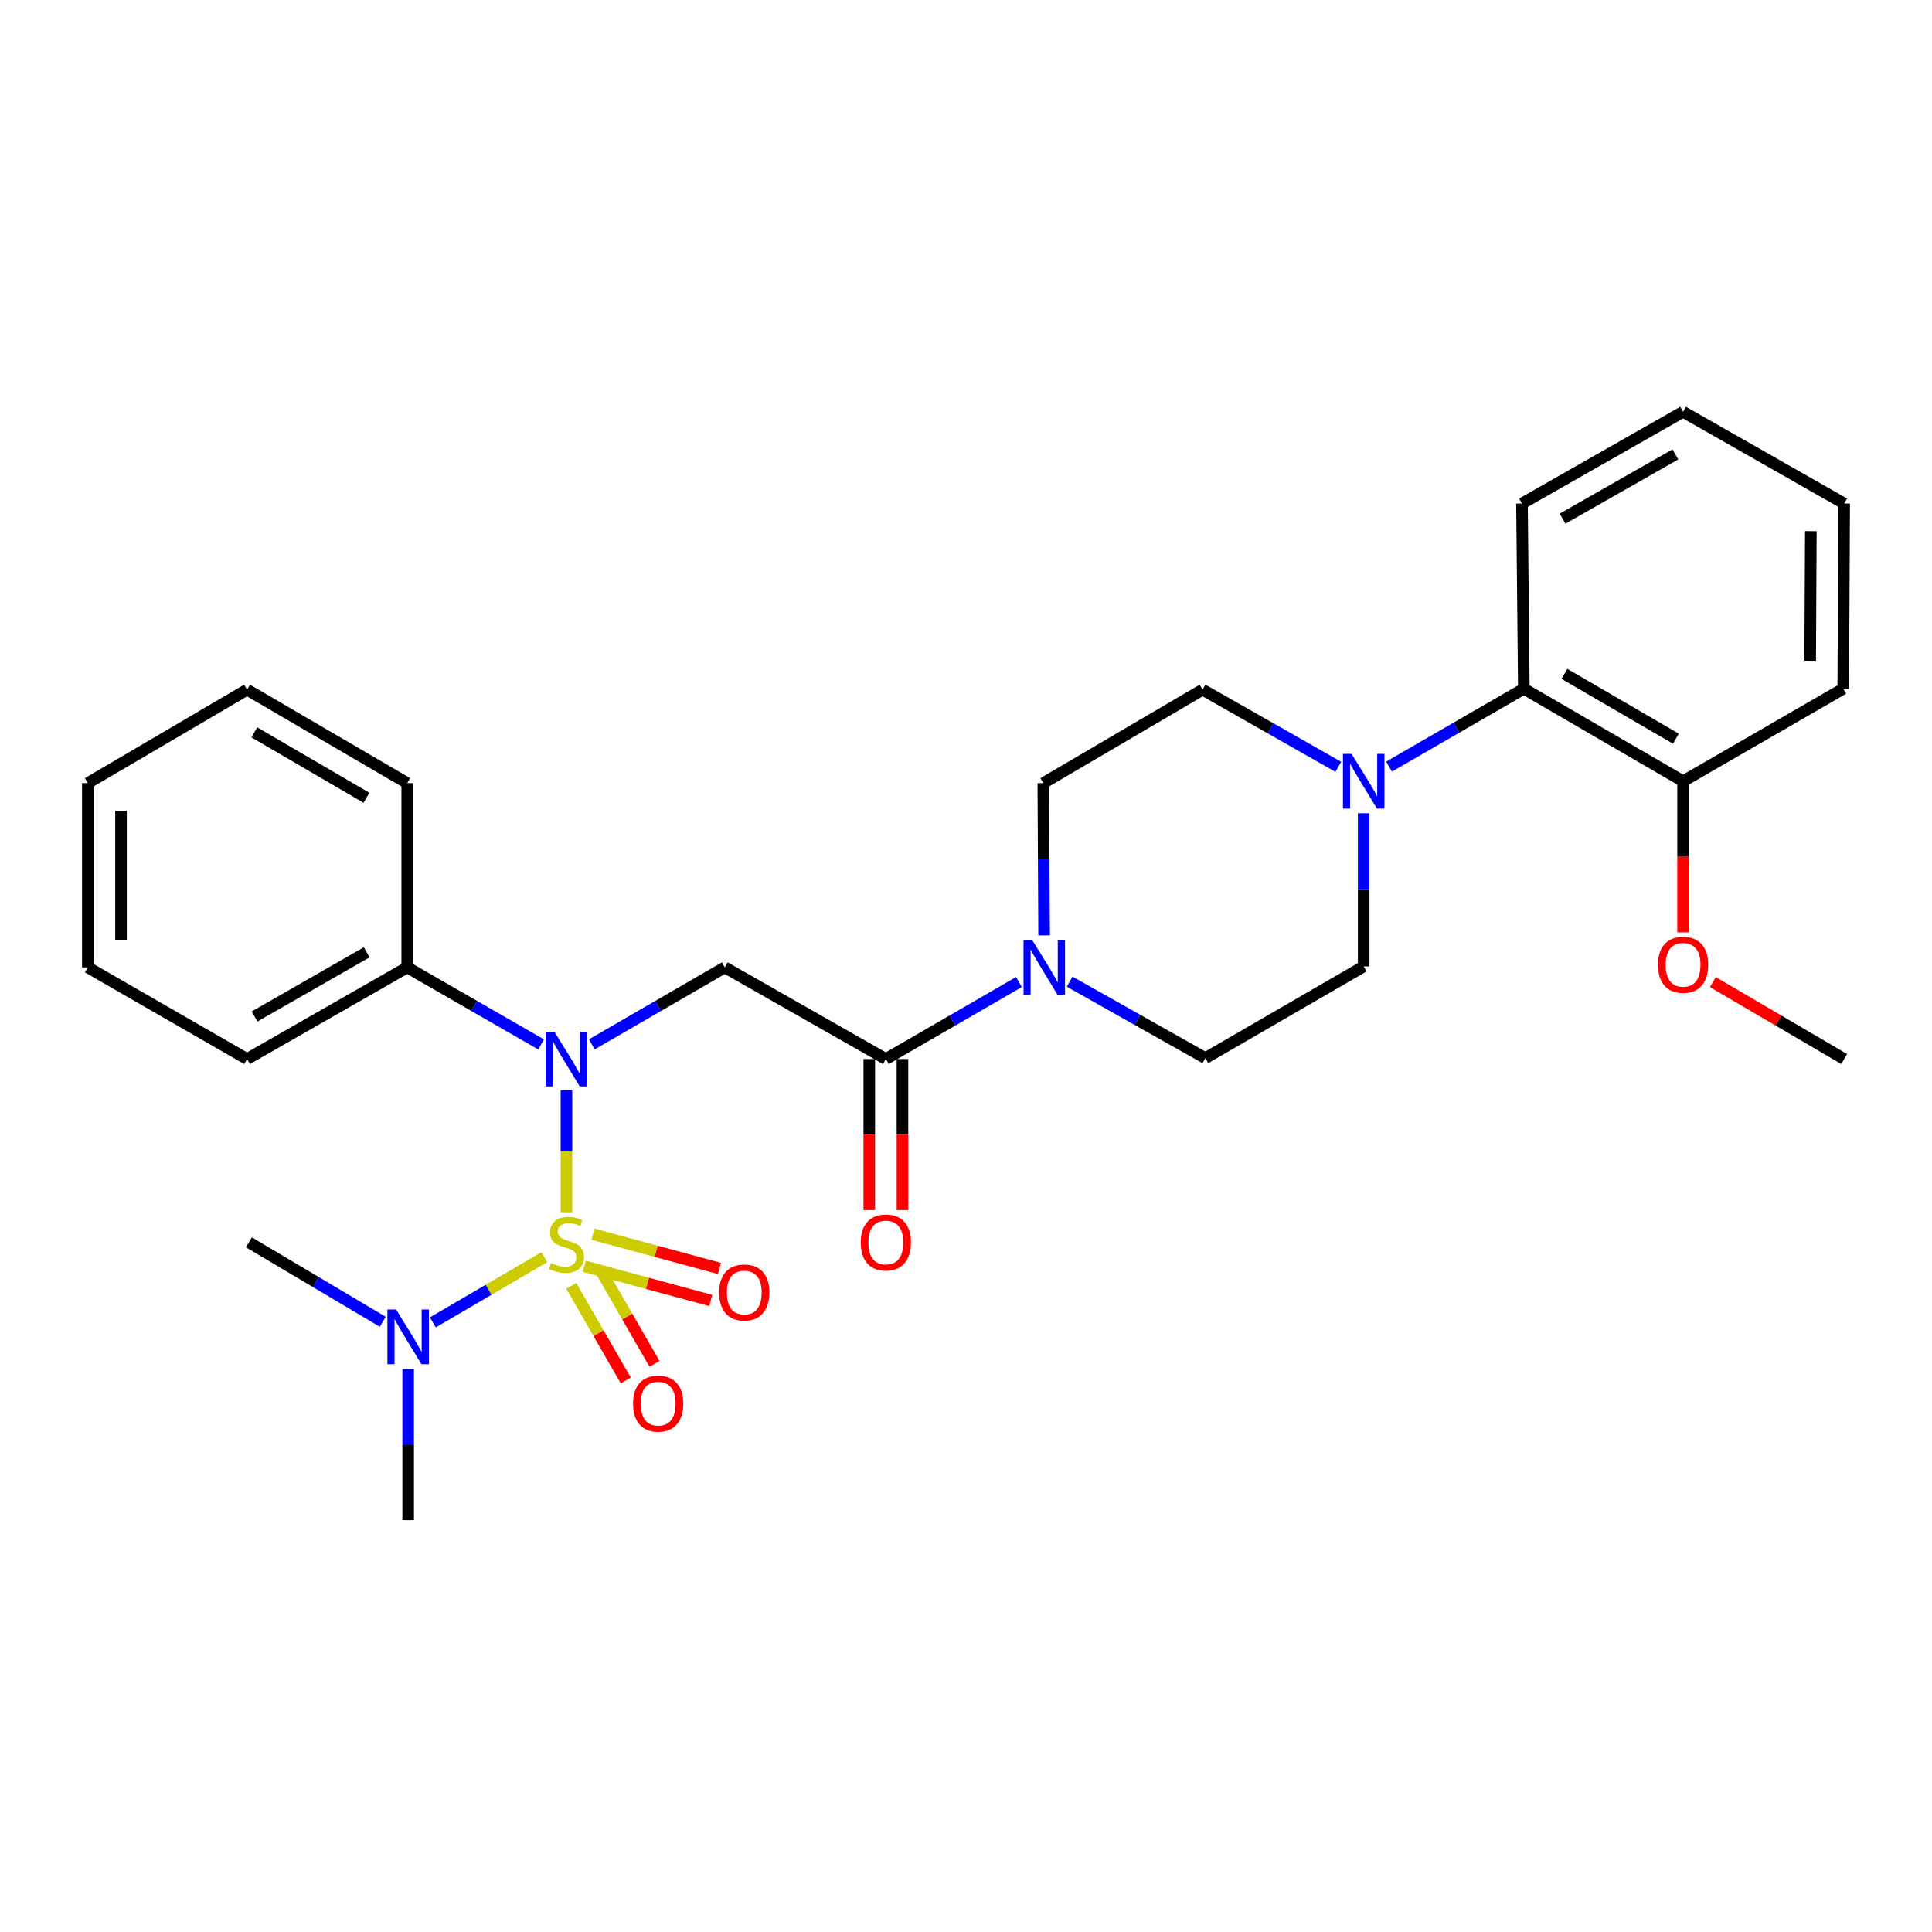<?xml version='1.0' encoding='iso-8859-1'?>
<svg version='1.1' baseProfile='full'
              xmlns='http://www.w3.org/2000/svg'
                      xmlns:rdkit='http://www.rdkit.org/xml'
                      xmlns:xlink='http://www.w3.org/1999/xlink'
                  xml:space='preserve'
width='1000px' height='1000px' viewBox='0 0 1000 1000'>
<!-- END OF HEADER -->
<rect style='opacity:1.0;fill:#FFFFFF;stroke:none' width='1000' height='1000' x='0' y='0'> </rect>
<path class='bond-0' d='M 293.193,627.494 L 293.193,595.894' style='fill:none;fill-rule:evenodd;stroke:#CCCC00;stroke-width:6px;stroke-linecap:butt;stroke-linejoin:miter;stroke-opacity:1' />
<path class='bond-0' d='M 293.193,595.894 L 293.193,564.294' style='fill:none;fill-rule:evenodd;stroke:#0000FF;stroke-width:6px;stroke-linecap:butt;stroke-linejoin:miter;stroke-opacity:1' />
<path class='bond-5' d='M 281.74,650.712 L 252.892,667.592' style='fill:none;fill-rule:evenodd;stroke:#CCCC00;stroke-width:6px;stroke-linecap:butt;stroke-linejoin:miter;stroke-opacity:1' />
<path class='bond-5' d='M 252.892,667.592 L 224.044,684.472' style='fill:none;fill-rule:evenodd;stroke:#0000FF;stroke-width:6px;stroke-linecap:butt;stroke-linejoin:miter;stroke-opacity:1' />
<path class='bond-7' d='M 302.412,655.408 L 335.152,664.27' style='fill:none;fill-rule:evenodd;stroke:#CCCC00;stroke-width:6px;stroke-linecap:butt;stroke-linejoin:miter;stroke-opacity:1' />
<path class='bond-7' d='M 335.152,664.27 L 367.893,673.132' style='fill:none;fill-rule:evenodd;stroke:#FF0000;stroke-width:6px;stroke-linecap:butt;stroke-linejoin:miter;stroke-opacity:1' />
<path class='bond-7' d='M 306.902,638.819 L 339.643,647.681' style='fill:none;fill-rule:evenodd;stroke:#CCCC00;stroke-width:6px;stroke-linecap:butt;stroke-linejoin:miter;stroke-opacity:1' />
<path class='bond-7' d='M 339.643,647.681 L 372.383,656.543' style='fill:none;fill-rule:evenodd;stroke:#FF0000;stroke-width:6px;stroke-linecap:butt;stroke-linejoin:miter;stroke-opacity:1' />
<path class='bond-8' d='M 295.686,665.557 L 309.787,690.041' style='fill:none;fill-rule:evenodd;stroke:#CCCC00;stroke-width:6px;stroke-linecap:butt;stroke-linejoin:miter;stroke-opacity:1' />
<path class='bond-8' d='M 309.787,690.041 L 323.889,714.526' style='fill:none;fill-rule:evenodd;stroke:#FF0000;stroke-width:6px;stroke-linecap:butt;stroke-linejoin:miter;stroke-opacity:1' />
<path class='bond-8' d='M 310.579,656.98 L 324.68,681.464' style='fill:none;fill-rule:evenodd;stroke:#CCCC00;stroke-width:6px;stroke-linecap:butt;stroke-linejoin:miter;stroke-opacity:1' />
<path class='bond-8' d='M 324.68,681.464 L 338.781,705.949' style='fill:none;fill-rule:evenodd;stroke:#FF0000;stroke-width:6px;stroke-linecap:butt;stroke-linejoin:miter;stroke-opacity:1' />
<path class='bond-1' d='M 306.3,540.562 L 340.721,520.634' style='fill:none;fill-rule:evenodd;stroke:#0000FF;stroke-width:6px;stroke-linecap:butt;stroke-linejoin:miter;stroke-opacity:1' />
<path class='bond-1' d='M 340.721,520.634 L 375.143,500.707' style='fill:none;fill-rule:evenodd;stroke:#000000;stroke-width:6px;stroke-linecap:butt;stroke-linejoin:miter;stroke-opacity:1' />
<path class='bond-9' d='M 280.076,540.599 L 245.426,520.653' style='fill:none;fill-rule:evenodd;stroke:#0000FF;stroke-width:6px;stroke-linecap:butt;stroke-linejoin:miter;stroke-opacity:1' />
<path class='bond-9' d='M 245.426,520.653 L 210.776,500.707' style='fill:none;fill-rule:evenodd;stroke:#000000;stroke-width:6px;stroke-linecap:butt;stroke-linejoin:miter;stroke-opacity:1' />
<path class='bond-2' d='M 375.143,500.707 L 458.524,548.15' style='fill:none;fill-rule:evenodd;stroke:#000000;stroke-width:6px;stroke-linecap:butt;stroke-linejoin:miter;stroke-opacity:1' />
<path class='bond-3' d='M 458.524,548.15 L 492.964,528.221' style='fill:none;fill-rule:evenodd;stroke:#000000;stroke-width:6px;stroke-linecap:butt;stroke-linejoin:miter;stroke-opacity:1' />
<path class='bond-3' d='M 492.964,528.221 L 527.403,508.292' style='fill:none;fill-rule:evenodd;stroke:#0000FF;stroke-width:6px;stroke-linecap:butt;stroke-linejoin:miter;stroke-opacity:1' />
<path class='bond-14' d='M 449.931,548.15 L 449.931,587.247' style='fill:none;fill-rule:evenodd;stroke:#000000;stroke-width:6px;stroke-linecap:butt;stroke-linejoin:miter;stroke-opacity:1' />
<path class='bond-14' d='M 449.931,587.247 L 449.931,626.344' style='fill:none;fill-rule:evenodd;stroke:#FF0000;stroke-width:6px;stroke-linecap:butt;stroke-linejoin:miter;stroke-opacity:1' />
<path class='bond-14' d='M 467.117,548.15 L 467.117,587.247' style='fill:none;fill-rule:evenodd;stroke:#000000;stroke-width:6px;stroke-linecap:butt;stroke-linejoin:miter;stroke-opacity:1' />
<path class='bond-14' d='M 467.117,587.247 L 467.117,626.344' style='fill:none;fill-rule:evenodd;stroke:#FF0000;stroke-width:6px;stroke-linecap:butt;stroke-linejoin:miter;stroke-opacity:1' />
<path class='bond-10' d='M 540.427,484.162 L 540.226,444.752' style='fill:none;fill-rule:evenodd;stroke:#0000FF;stroke-width:6px;stroke-linecap:butt;stroke-linejoin:miter;stroke-opacity:1' />
<path class='bond-10' d='M 540.226,444.752 L 540.025,405.342' style='fill:none;fill-rule:evenodd;stroke:#000000;stroke-width:6px;stroke-linecap:butt;stroke-linejoin:miter;stroke-opacity:1' />
<path class='bond-11' d='M 553.644,508.105 L 588.769,527.894' style='fill:none;fill-rule:evenodd;stroke:#0000FF;stroke-width:6px;stroke-linecap:butt;stroke-linejoin:miter;stroke-opacity:1' />
<path class='bond-11' d='M 588.769,527.894 L 623.893,547.682' style='fill:none;fill-rule:evenodd;stroke:#000000;stroke-width:6px;stroke-linecap:butt;stroke-linejoin:miter;stroke-opacity:1' />
<path class='bond-4' d='M 705.843,420.934 L 705.843,460.572' style='fill:none;fill-rule:evenodd;stroke:#0000FF;stroke-width:6px;stroke-linecap:butt;stroke-linejoin:miter;stroke-opacity:1' />
<path class='bond-4' d='M 705.843,460.572 L 705.843,500.21' style='fill:none;fill-rule:evenodd;stroke:#000000;stroke-width:6px;stroke-linecap:butt;stroke-linejoin:miter;stroke-opacity:1' />
<path class='bond-6' d='M 718.976,396.789 L 753.857,376.633' style='fill:none;fill-rule:evenodd;stroke:#0000FF;stroke-width:6px;stroke-linecap:butt;stroke-linejoin:miter;stroke-opacity:1' />
<path class='bond-6' d='M 753.857,376.633 L 788.737,356.476' style='fill:none;fill-rule:evenodd;stroke:#000000;stroke-width:6px;stroke-linecap:butt;stroke-linejoin:miter;stroke-opacity:1' />
<path class='bond-30' d='M 692.705,396.907 L 657.583,376.935' style='fill:none;fill-rule:evenodd;stroke:#0000FF;stroke-width:6px;stroke-linecap:butt;stroke-linejoin:miter;stroke-opacity:1' />
<path class='bond-30' d='M 657.583,376.935 L 622.461,356.963' style='fill:none;fill-rule:evenodd;stroke:#000000;stroke-width:6px;stroke-linecap:butt;stroke-linejoin:miter;stroke-opacity:1' />
<path class='bond-18' d='M 198.127,684.155 L 163.481,663.596' style='fill:none;fill-rule:evenodd;stroke:#0000FF;stroke-width:6px;stroke-linecap:butt;stroke-linejoin:miter;stroke-opacity:1' />
<path class='bond-18' d='M 163.481,663.596 L 128.836,643.037' style='fill:none;fill-rule:evenodd;stroke:#000000;stroke-width:6px;stroke-linecap:butt;stroke-linejoin:miter;stroke-opacity:1' />
<path class='bond-19' d='M 211.263,708.483 L 211.263,747.66' style='fill:none;fill-rule:evenodd;stroke:#0000FF;stroke-width:6px;stroke-linecap:butt;stroke-linejoin:miter;stroke-opacity:1' />
<path class='bond-19' d='M 211.263,747.66 L 211.263,786.837' style='fill:none;fill-rule:evenodd;stroke:#000000;stroke-width:6px;stroke-linecap:butt;stroke-linejoin:miter;stroke-opacity:1' />
<path class='bond-15' d='M 788.737,356.476 L 871.164,404.378' style='fill:none;fill-rule:evenodd;stroke:#000000;stroke-width:6px;stroke-linecap:butt;stroke-linejoin:miter;stroke-opacity:1' />
<path class='bond-15' d='M 809.736,348.802 L 867.435,382.334' style='fill:none;fill-rule:evenodd;stroke:#000000;stroke-width:6px;stroke-linecap:butt;stroke-linejoin:miter;stroke-opacity:1' />
<path class='bond-17' d='M 788.737,356.476 L 787.773,260.635' style='fill:none;fill-rule:evenodd;stroke:#000000;stroke-width:6px;stroke-linecap:butt;stroke-linejoin:miter;stroke-opacity:1' />
<path class='bond-20' d='M 210.776,500.707 L 127.872,548.15' style='fill:none;fill-rule:evenodd;stroke:#000000;stroke-width:6px;stroke-linecap:butt;stroke-linejoin:miter;stroke-opacity:1' />
<path class='bond-20' d='M 189.804,492.907 L 131.771,526.117' style='fill:none;fill-rule:evenodd;stroke:#000000;stroke-width:6px;stroke-linecap:butt;stroke-linejoin:miter;stroke-opacity:1' />
<path class='bond-21' d='M 210.776,500.707 L 210.776,405.342' style='fill:none;fill-rule:evenodd;stroke:#000000;stroke-width:6px;stroke-linecap:butt;stroke-linejoin:miter;stroke-opacity:1' />
<path class='bond-12' d='M 540.025,405.342 L 622.461,356.963' style='fill:none;fill-rule:evenodd;stroke:#000000;stroke-width:6px;stroke-linecap:butt;stroke-linejoin:miter;stroke-opacity:1' />
<path class='bond-13' d='M 623.893,547.682 L 705.843,500.21' style='fill:none;fill-rule:evenodd;stroke:#000000;stroke-width:6px;stroke-linecap:butt;stroke-linejoin:miter;stroke-opacity:1' />
<path class='bond-16' d='M 871.164,404.378 L 871.164,443.489' style='fill:none;fill-rule:evenodd;stroke:#000000;stroke-width:6px;stroke-linecap:butt;stroke-linejoin:miter;stroke-opacity:1' />
<path class='bond-16' d='M 871.164,443.489 L 871.164,482.601' style='fill:none;fill-rule:evenodd;stroke:#FF0000;stroke-width:6px;stroke-linecap:butt;stroke-linejoin:miter;stroke-opacity:1' />
<path class='bond-22' d='M 871.164,404.378 L 954.068,356.476' style='fill:none;fill-rule:evenodd;stroke:#000000;stroke-width:6px;stroke-linecap:butt;stroke-linejoin:miter;stroke-opacity:1' />
<path class='bond-23' d='M 886.58,508.326 L 920.563,528.238' style='fill:none;fill-rule:evenodd;stroke:#FF0000;stroke-width:6px;stroke-linecap:butt;stroke-linejoin:miter;stroke-opacity:1' />
<path class='bond-23' d='M 920.563,528.238 L 954.545,548.15' style='fill:none;fill-rule:evenodd;stroke:#000000;stroke-width:6px;stroke-linecap:butt;stroke-linejoin:miter;stroke-opacity:1' />
<path class='bond-24' d='M 787.773,260.635 L 871.164,213.163' style='fill:none;fill-rule:evenodd;stroke:#000000;stroke-width:6px;stroke-linecap:butt;stroke-linejoin:miter;stroke-opacity:1' />
<path class='bond-24' d='M 808.784,268.45 L 867.158,235.219' style='fill:none;fill-rule:evenodd;stroke:#000000;stroke-width:6px;stroke-linecap:butt;stroke-linejoin:miter;stroke-opacity:1' />
<path class='bond-26' d='M 127.872,548.15 L 45.455,500.707' style='fill:none;fill-rule:evenodd;stroke:#000000;stroke-width:6px;stroke-linecap:butt;stroke-linejoin:miter;stroke-opacity:1' />
<path class='bond-25' d='M 210.776,405.342 L 127.872,356.963' style='fill:none;fill-rule:evenodd;stroke:#000000;stroke-width:6px;stroke-linecap:butt;stroke-linejoin:miter;stroke-opacity:1' />
<path class='bond-25' d='M 189.678,412.929 L 131.645,379.064' style='fill:none;fill-rule:evenodd;stroke:#000000;stroke-width:6px;stroke-linecap:butt;stroke-linejoin:miter;stroke-opacity:1' />
<path class='bond-31' d='M 954.068,356.476 L 954.545,260.635' style='fill:none;fill-rule:evenodd;stroke:#000000;stroke-width:6px;stroke-linecap:butt;stroke-linejoin:miter;stroke-opacity:1' />
<path class='bond-31' d='M 936.954,342.015 L 937.288,274.926' style='fill:none;fill-rule:evenodd;stroke:#000000;stroke-width:6px;stroke-linecap:butt;stroke-linejoin:miter;stroke-opacity:1' />
<path class='bond-27' d='M 871.164,213.163 L 954.545,260.635' style='fill:none;fill-rule:evenodd;stroke:#000000;stroke-width:6px;stroke-linecap:butt;stroke-linejoin:miter;stroke-opacity:1' />
<path class='bond-28' d='M 127.872,356.963 L 45.455,405.342' style='fill:none;fill-rule:evenodd;stroke:#000000;stroke-width:6px;stroke-linecap:butt;stroke-linejoin:miter;stroke-opacity:1' />
<path class='bond-29' d='M 45.455,500.707 L 45.455,405.342' style='fill:none;fill-rule:evenodd;stroke:#000000;stroke-width:6px;stroke-linecap:butt;stroke-linejoin:miter;stroke-opacity:1' />
<path class='bond-29' d='M 62.641,486.402 L 62.641,419.647' style='fill:none;fill-rule:evenodd;stroke:#000000;stroke-width:6px;stroke-linecap:butt;stroke-linejoin:miter;stroke-opacity:1' />
<path  class='atom-0' d='M 285.193 653.731
Q 285.513 653.851, 286.833 654.411
Q 288.153 654.971, 289.593 655.331
Q 291.073 655.651, 292.513 655.651
Q 295.193 655.651, 296.753 654.371
Q 298.313 653.051, 298.313 650.771
Q 298.313 649.211, 297.513 648.251
Q 296.753 647.291, 295.553 646.771
Q 294.353 646.251, 292.353 645.651
Q 289.833 644.891, 288.313 644.171
Q 286.833 643.451, 285.753 641.931
Q 284.713 640.411, 284.713 637.851
Q 284.713 634.291, 287.113 632.091
Q 289.553 629.891, 294.353 629.891
Q 297.633 629.891, 301.353 631.451
L 300.433 634.531
Q 297.033 633.131, 294.473 633.131
Q 291.713 633.131, 290.193 634.291
Q 288.673 635.411, 288.713 637.371
Q 288.713 638.891, 289.473 639.811
Q 290.273 640.731, 291.393 641.251
Q 292.553 641.771, 294.473 642.371
Q 297.033 643.171, 298.553 643.971
Q 300.073 644.771, 301.153 646.411
Q 302.273 648.011, 302.273 650.771
Q 302.273 654.691, 299.633 656.811
Q 297.033 658.891, 292.673 658.891
Q 290.153 658.891, 288.233 658.331
Q 286.353 657.811, 284.113 656.891
L 285.193 653.731
' fill='#CCCC00'/>
<path  class='atom-1' d='M 286.933 533.99
L 296.213 548.99
Q 297.133 550.47, 298.613 553.15
Q 300.093 555.83, 300.173 555.99
L 300.173 533.99
L 303.933 533.99
L 303.933 562.31
L 300.053 562.31
L 290.093 545.91
Q 288.933 543.99, 287.693 541.79
Q 286.493 539.59, 286.133 538.91
L 286.133 562.31
L 282.453 562.31
L 282.453 533.99
L 286.933 533.99
' fill='#0000FF'/>
<path  class='atom-4' d='M 534.252 486.547
L 543.532 501.547
Q 544.452 503.027, 545.932 505.707
Q 547.412 508.387, 547.492 508.547
L 547.492 486.547
L 551.252 486.547
L 551.252 514.867
L 547.372 514.867
L 537.412 498.467
Q 536.252 496.547, 535.012 494.347
Q 533.812 492.147, 533.452 491.467
L 533.452 514.867
L 529.772 514.867
L 529.772 486.547
L 534.252 486.547
' fill='#0000FF'/>
<path  class='atom-5' d='M 699.583 390.218
L 708.863 405.218
Q 709.783 406.698, 711.263 409.378
Q 712.743 412.058, 712.823 412.218
L 712.823 390.218
L 716.583 390.218
L 716.583 418.538
L 712.703 418.538
L 702.743 402.138
Q 701.583 400.218, 700.343 398.018
Q 699.143 395.818, 698.783 395.138
L 698.783 418.538
L 695.103 418.538
L 695.103 390.218
L 699.583 390.218
' fill='#0000FF'/>
<path  class='atom-6' d='M 205.003 677.79
L 214.283 692.79
Q 215.203 694.27, 216.683 696.95
Q 218.163 699.63, 218.243 699.79
L 218.243 677.79
L 222.003 677.79
L 222.003 706.11
L 218.123 706.11
L 208.163 689.71
Q 207.003 687.79, 205.763 685.59
Q 204.563 683.39, 204.203 682.71
L 204.203 706.11
L 200.523 706.11
L 200.523 677.79
L 205.003 677.79
' fill='#0000FF'/>
<path  class='atom-8' d='M 372.225 669.001
Q 372.225 662.201, 375.585 658.401
Q 378.945 654.601, 385.225 654.601
Q 391.505 654.601, 394.865 658.401
Q 398.225 662.201, 398.225 669.001
Q 398.225 675.881, 394.825 679.801
Q 391.425 683.681, 385.225 683.681
Q 378.985 683.681, 375.585 679.801
Q 372.225 675.921, 372.225 669.001
M 385.225 680.481
Q 389.545 680.481, 391.865 677.601
Q 394.225 674.681, 394.225 669.001
Q 394.225 663.441, 391.865 660.641
Q 389.545 657.801, 385.225 657.801
Q 380.905 657.801, 378.545 660.601
Q 376.225 663.401, 376.225 669.001
Q 376.225 674.721, 378.545 677.601
Q 380.905 680.481, 385.225 680.481
' fill='#FF0000'/>
<path  class='atom-9' d='M 327.665 726.517
Q 327.665 719.717, 331.025 715.917
Q 334.385 712.117, 340.665 712.117
Q 346.945 712.117, 350.305 715.917
Q 353.665 719.717, 353.665 726.517
Q 353.665 733.397, 350.265 737.317
Q 346.865 741.197, 340.665 741.197
Q 334.425 741.197, 331.025 737.317
Q 327.665 733.437, 327.665 726.517
M 340.665 737.997
Q 344.985 737.997, 347.305 735.117
Q 349.665 732.197, 349.665 726.517
Q 349.665 720.957, 347.305 718.157
Q 344.985 715.317, 340.665 715.317
Q 336.345 715.317, 333.985 718.117
Q 331.665 720.917, 331.665 726.517
Q 331.665 732.237, 333.985 735.117
Q 336.345 737.997, 340.665 737.997
' fill='#FF0000'/>
<path  class='atom-15' d='M 445.524 643.117
Q 445.524 636.317, 448.884 632.517
Q 452.244 628.717, 458.524 628.717
Q 464.804 628.717, 468.164 632.517
Q 471.524 636.317, 471.524 643.117
Q 471.524 649.997, 468.124 653.917
Q 464.724 657.797, 458.524 657.797
Q 452.284 657.797, 448.884 653.917
Q 445.524 650.037, 445.524 643.117
M 458.524 654.597
Q 462.844 654.597, 465.164 651.717
Q 467.524 648.797, 467.524 643.117
Q 467.524 637.557, 465.164 634.757
Q 462.844 631.917, 458.524 631.917
Q 454.204 631.917, 451.844 634.717
Q 449.524 637.517, 449.524 643.117
Q 449.524 648.837, 451.844 651.717
Q 454.204 654.597, 458.524 654.597
' fill='#FF0000'/>
<path  class='atom-17' d='M 858.164 499.373
Q 858.164 492.573, 861.524 488.773
Q 864.884 484.973, 871.164 484.973
Q 877.444 484.973, 880.804 488.773
Q 884.164 492.573, 884.164 499.373
Q 884.164 506.253, 880.764 510.173
Q 877.364 514.053, 871.164 514.053
Q 864.924 514.053, 861.524 510.173
Q 858.164 506.293, 858.164 499.373
M 871.164 510.853
Q 875.484 510.853, 877.804 507.973
Q 880.164 505.053, 880.164 499.373
Q 880.164 493.813, 877.804 491.013
Q 875.484 488.173, 871.164 488.173
Q 866.844 488.173, 864.484 490.973
Q 862.164 493.773, 862.164 499.373
Q 862.164 505.093, 864.484 507.973
Q 866.844 510.853, 871.164 510.853
' fill='#FF0000'/>
</svg>
